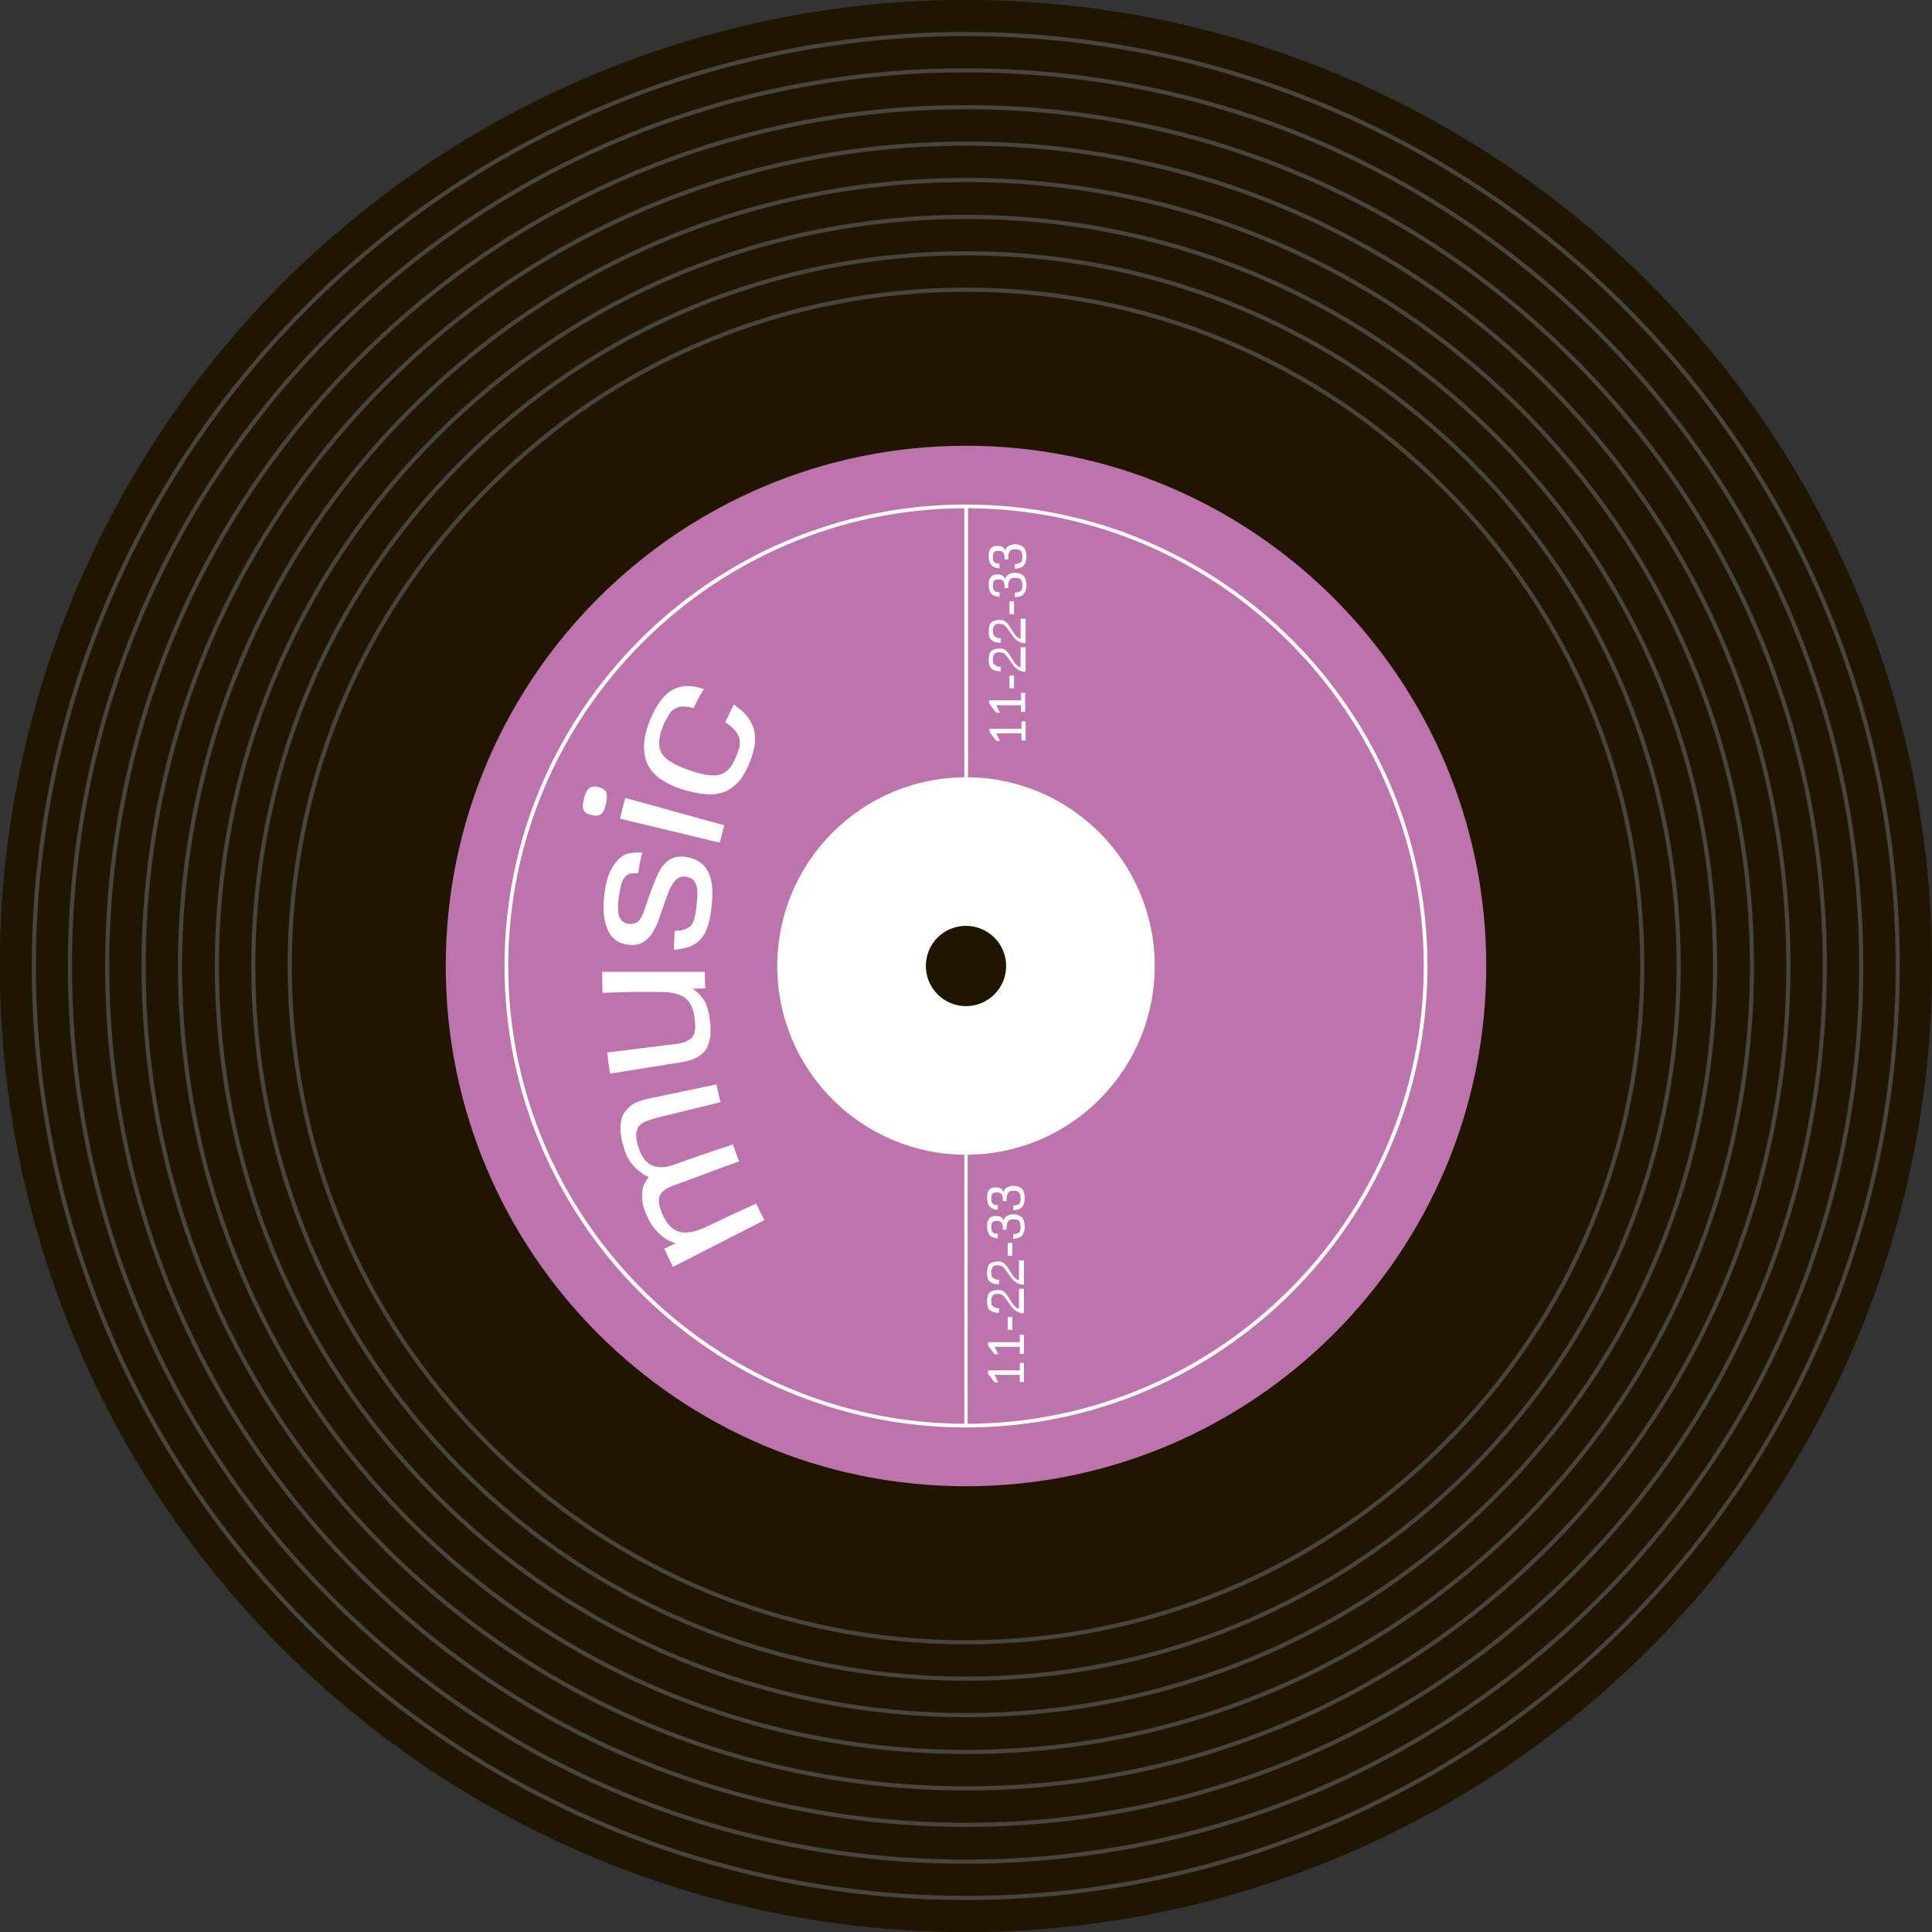 <?xml version="1.0" encoding="utf-8"?>
<!-- Generator: Adobe Illustrator 27.9.0, SVG Export Plug-In . SVG Version: 6.00 Build 0)  -->
<svg version="1.1" id="Laag_1" xmlns="http://www.w3.org/2000/svg" xmlns:xlink="http://www.w3.org/1999/xlink" x="0px" y="0px"
	 viewBox="0 0 466.8 466.8" style="enable-background:new 0 0 466.8 466.8;" xml:space="preserve">
<rect x="0" y="0" width="466.8" height="466.8" fill="#333333" stroke="none"/>
<style type="text/css">
	.st0{fill:#201600;}
	.st1{fill:none;stroke:#48443E;stroke-miterlimit:10;}
	.st2{fill:#E8302C;}
	.st3{fill:#FFFFFF;}
	.st4{fill:#C9C8C8;}
	.st5{fill:#BD74AD;}
</style>
<g>
	<g>
		<circle class="st0" cx="233.4" cy="233.4" r="233.4"/>
		<g>
			<circle class="st1" cx="233.4" cy="233.4" r="225.2"/>
			<path class="st1" d="M233.4,449.7c-57.8,0-112.1-22.5-153-63.4c-40.9-40.9-63.4-95.2-63.4-153c0-57.8,22.5-112.1,63.4-153
				c40.9-40.9,95.2-63.4,153-63.4c57.8,0,112.1,22.5,153,63.4c40.9,40.9,63.4,95.2,63.4,153s-22.5,112.1-63.4,153
				C345.5,427.2,291.2,449.7,233.4,449.7z"/>
			<path class="st1" d="M233.4,440.9c-55.4,0-107.5-21.6-146.7-60.8c-39.2-39.2-60.8-91.3-60.8-146.7c0-55.4,21.6-107.5,60.8-146.7
				c39.2-39.2,91.3-60.8,146.7-60.8s107.5,21.6,146.7,60.8c39.2,39.2,60.8,91.3,60.8,146.7c0,55.4-21.6,107.5-60.8,146.7
				C340.9,419.3,288.8,440.9,233.4,440.9z"/>
			<path class="st1" d="M233.4,432.1c-53.1,0-103-20.7-140.5-58.2c-37.5-37.5-58.2-87.4-58.2-140.5c0-53.1,20.7-103,58.2-140.5
				c37.5-37.5,87.4-58.2,140.5-58.2c53.1,0,103,20.7,140.5,58.2c37.5,37.5,58.2,87.4,58.2,140.5c0,53.1-20.7,103-58.2,140.5
				C336.4,411.4,286.5,432.1,233.4,432.1z"/>
			<path class="st1" d="M233.4,423.3c-50.7,0-98.4-19.8-134.3-55.6c-35.9-35.9-55.6-83.5-55.6-134.3S63.3,135,99.1,99.1
				c35.9-35.9,83.5-55.6,134.3-55.6c50.7,0,98.4,19.7,134.3,55.6c35.9,35.9,55.6,83.5,55.6,134.3s-19.8,98.4-55.6,134.3
				C331.8,403.5,284.1,423.3,233.4,423.3z"/>
			<path class="st1" d="M233.4,414.4c-48.4,0-93.8-18.8-128-53c-34.2-34.2-53-79.7-53-128s18.8-93.8,53-128
				c34.2-34.2,79.7-53,128-53s93.8,18.8,128,53c34.2,34.2,53,79.7,53,128c0,48.4-18.8,93.8-53,128
				C327.2,395.6,281.8,414.4,233.4,414.4z"/>
			<path class="st1" d="M233.4,405.6c-46,0-89.3-17.9-121.8-50.4c-32.5-32.5-50.4-75.8-50.4-121.8c0-46,17.9-89.3,50.4-121.8
				c32.5-32.5,75.8-50.4,121.8-50.4c46,0,89.3,17.9,121.8,50.4c32.5,32.5,50.4,75.8,50.4,121.8c0,46-17.9,89.3-50.4,121.8
				C322.7,387.7,279.4,405.6,233.4,405.6z"/>
			<path class="st1" d="M233.4,396.8c-43.6,0-84.7-17-115.5-47.9C87,318.1,70,277,70,233.4c0-43.6,17-84.7,47.9-115.5
				C148.7,87,189.8,70,233.4,70c43.6,0,84.7,17,115.5,47.9c30.9,30.9,47.9,71.9,47.9,115.5c0,43.6-17,84.7-47.9,115.5
				C318.1,379.8,277,396.8,233.4,396.8z"/>
		</g>
		<circle class="st2" cx="233.4" cy="233.4" r="125.7"/>
		<circle class="st3" cx="233.4" cy="233.4" r="45.6"/>
		<path class="st0" d="M243.1,233.4c0,5.4-4.4,9.7-9.7,9.7c-5.4,0-9.7-4.4-9.7-9.7s4.4-9.7,9.7-9.7
			C238.8,223.7,243.1,228,243.1,233.4z"/>
		<path class="st3" d="M233.4,121.9c-61.5,0-111.5,50-111.5,111.5c0,61.5,50,111.5,111.5,111.5c61.5,0,111.5-50,111.5-111.5
			C344.9,171.9,294.9,121.9,233.4,121.9z M233.4,344c-60.8,0-110.4-49.4-110.6-110.2h65V233h-65c0.2-60.8,49.8-110.2,110.6-110.2
			S343.8,172.2,344,233h-65v0.9h65C343.8,294.6,294.2,344,233.4,344z"/>
		<g>
			<path class="st4" d="M190.3,177.1c-1.4,0.5-2.8,0.9-4.1,1.5c-1.9-5.3-3.9-10.5-5.8-15.8c-0.6-1.7-1.4-2.8-2.3-3.3
				c-0.9-0.5-2.4-0.4-4.3,0.4c-1,0.4-1.9,0.9-2.7,1.5c-0.8,0.6-1.3,1.3-1.7,2.2c-0.4,0.9-0.5,1.9-0.4,3c0.1,1.2,0.6,2.5,1.3,4.1
				c1.9,4,3.8,8,5.6,12c-1.3,0.6-2.7,1.3-4,2c-3.8-7.4-7.5-14.7-11.3-22.1c1.4-0.7,2.9-1.4,4.4-2.1c0.4,0.9,0.9,1.8,1.3,2.8
				c0.2-0.6,0.4-1.2,0.7-1.8c0.3-0.6,0.8-1.3,1.3-1.9c0.6-0.6,1.3-1.3,2.1-1.9c0.8-0.6,1.9-1.1,3-1.6c1.1-0.5,2.2-0.7,3.1-0.9
				c0.9-0.1,1.8-0.1,2.5,0c0.7,0.1,1.4,0.3,1.9,0.6c0.5,0.3,1,0.6,1.4,0.9c0.4-0.8,0.8-1.5,1.3-2.1c0.5-0.6,1-1.2,1.6-1.7
				c0.6-0.5,1.3-1,2.1-1.4c0.8-0.4,1.8-0.7,2.9-1c1.4-0.4,2.7-0.6,3.9-0.6c1.2,0,2.3,0.2,3.2,0.6c0.9,0.5,1.7,1.2,2.4,2.1
				c0.7,1,1.1,2.2,1.5,3.8c1.2,5.6,2.3,11.2,3.5,16.7c-1.4,0.3-2.8,0.6-4.3,1c-1.3-5.2-2.5-10.3-3.8-15.5c-0.3-1.1-0.6-2-0.9-2.7
				c-0.3-0.7-0.7-1.2-1.2-1.6c-0.5-0.3-1.1-0.5-1.8-0.6c-0.7,0-1.6,0.1-2.6,0.4c-2.6,0.7-4.2,1.8-4.9,3.3c-0.7,1.4-0.7,3.3,0.1,5.5
				C187.2,167.7,188.7,172.4,190.3,177.1z"/>
			<path class="st4" d="M226.9,145.6c1.7-0.1,3.4-0.1,5.1-0.1c0,8.3,0,16.5,0,24.8c-1.3,0-2.7,0-4,0.1c0-1-0.1-2.1-0.1-3.1
				c-0.9,1.4-2,2.4-3.3,3.1c-1.2,0.6-2.9,1-4.9,1.2c-1.2,0.1-2.3,0.1-3.3,0c-1-0.1-1.9-0.4-2.8-0.8c-0.8-0.5-1.5-1.1-2.1-2.1
				c-0.6-0.9-1-2.1-1.3-3.7c-0.9-5.9-1.9-11.7-2.8-17.6c1.7-0.3,3.4-0.5,5.1-0.7c0.7,5.4,1.3,10.7,2,16.1c0.1,1.1,0.3,2.1,0.6,2.8
				c0.3,0.7,0.6,1.2,1,1.6c0.4,0.3,1,0.6,1.6,0.7c0.6,0.1,1.4,0.1,2.3,0c2.8-0.2,4.7-1,5.7-2.4c1-1.4,1.5-3.5,1.4-6.4
				C227.2,154.6,227.1,150.1,226.9,145.6z"/>
			<path class="st4" d="M255.8,154.2c0-0.8,0-1.4-0.1-1.9c-0.1-0.5-0.4-1-0.8-1.3c-0.4-0.4-1-0.7-1.8-0.9c-0.8-0.2-1.8-0.4-3.1-0.6
				c-0.9-0.1-1.7-0.2-2.4-0.2c-0.7,0-1.4,0.1-2,0.2c-0.6,0.2-1,0.5-1.4,0.9c-0.4,0.4-0.6,1-0.6,1.6c-0.1,1,0.2,1.8,0.9,2.4
				c0.7,0.5,1.9,1.1,3.6,1.6c1.5,0.5,3,1,4.5,1.6c1.3,0.5,2.5,1,3.5,1.5c1,0.5,1.8,1.1,2.4,1.8c0.6,0.7,1,1.4,1.2,2.2
				c0.2,0.8,0.2,1.8,0,2.9c-1,5-5,6.7-12.1,5.8c-2.1-0.2-3.9-0.6-5.2-1.1c-1.3-0.5-2.3-1.2-3-2c-0.7-0.8-1.2-1.7-1.5-2.7
				c-0.3-1-0.5-2.1-0.6-3.3c1.5,0.1,3.1,0.1,4.6,0.2c0,0.9,0.1,1.7,0.3,2.3c0.2,0.6,0.5,1.1,0.9,1.5c0.4,0.4,1.1,0.7,1.9,0.9
				c0.8,0.2,1.8,0.4,3.1,0.5c0.9,0.1,1.7,0.2,2.5,0.2c0.8,0,1.5,0,2.1-0.2c0.6-0.2,1.1-0.4,1.5-0.8c0.4-0.4,0.6-1,0.8-1.7
				c0.1-0.9-0.1-1.7-0.7-2.4c-0.6-0.7-1.8-1.4-3.6-2.1c-1.6-0.6-3.2-1.1-4.8-1.7c-1.4-0.4-2.6-0.9-3.5-1.4c-1-0.5-1.7-1-2.3-1.6
				c-0.6-0.6-1-1.2-1.3-1.9c-0.2-0.7-0.4-1.5-0.3-2.4c0.1-1.3,0.4-2.4,1-3.3c0.6-0.9,1.4-1.6,2.5-2.1c1.1-0.5,2.3-0.8,3.8-1
				c1.5-0.1,3.1-0.1,4.8,0.1c2.5,0.3,4.4,0.8,5.8,1.5c1.4,0.7,2.4,1.5,3.1,2.3c0.7,0.8,1.1,1.7,1.2,2.7c0.1,0.9,0.1,1.8,0.1,2.7
				C259,154.7,257.4,154.4,255.8,154.2z"/>
			<path class="st4" d="M269.9,142.9c0.2-1,0.6-1.6,1.2-1.9c0.6-0.3,1.5-0.2,2.8,0.1c1.3,0.3,2.1,0.8,2.5,1.3
				c0.4,0.5,0.5,1.3,0.2,2.3c-0.3,1-0.7,1.6-1.3,1.8c-0.6,0.2-1.5,0.2-2.8-0.1c-1.2-0.3-2.1-0.7-2.4-1.2
				C269.7,144.6,269.6,143.8,269.9,142.9z M263.2,173.9c1.9-8,3.9-16.1,5.8-24.1c1.7,0.4,3.4,0.8,5,1.3c-2.2,8-4.4,16-6.6,23.9
				C266,174.6,264.6,174.3,263.2,173.9z"/>
			<path class="st4" d="M295.7,167.6c0.3-1,0.4-1.9,0.4-2.6c0-0.7-0.2-1.4-0.5-1.9c-0.3-0.6-0.8-1.1-1.5-1.5
				c-0.7-0.4-1.5-0.9-2.5-1.3c-1.5-0.6-2.8-1-3.9-1c-1.1-0.1-2.1,0.1-2.9,0.6c-0.8,0.5-1.6,1.3-2.2,2.4c-0.7,1.1-1.3,2.5-1.9,4.3
				c-0.6,1.6-0.9,2.9-1.1,4.1c-0.2,1.2-0.2,2.2,0,3.1c0.2,0.9,0.7,1.6,1.4,2.3c0.7,0.7,1.7,1.2,3.1,1.8c0.9,0.4,1.7,0.6,2.4,0.8
				c0.7,0.1,1.4,0.1,2-0.1c0.6-0.2,1.3-0.5,1.9-1.1c0.6-0.5,1.3-1.3,1.9-2.3c1.4,0.7,2.8,1.4,4.3,2.1c-0.8,1.1-1.6,2.1-2.5,2.9
				c-0.9,0.8-1.9,1.4-3,1.8c-1.1,0.4-2.4,0.5-3.8,0.4c-1.4-0.1-3-0.6-4.8-1.3c-1.9-0.8-3.4-1.6-4.5-2.6c-1.1-1-2-2.1-2.5-3.4
				c-0.5-1.3-0.7-2.8-0.6-4.4c0.1-1.7,0.5-3.5,1.1-5.6c0.6-2,1.4-3.7,2.3-5.1c0.9-1.4,2-2.5,3.4-3.3c1.4-0.8,3-1.1,4.9-1.1
				c1.9,0,4.1,0.6,6.6,1.6c3.7,1.5,6.1,3.5,7.1,5.6c1,2.1,1,4.5,0,7.3C298.7,169,297.2,168.3,295.7,167.6z"/>
		</g>
		<g>
			<path class="st4" d="M134.6,246.4v-6.1l-1.8,0.9v-0.9l2.1-1.6h0.8v7.7h1.8v1h-4.6v-1H134.6z"/>
			<path class="st4" d="M141.4,246.4v-6.1l-1.8,0.9v-0.9l2.1-1.6h0.8v7.7h1.8v1h-4.6v-1H141.4z"/>
			<path class="st4" d="M145.5,244.6v-1.1h3.1v1.1H145.5z"/>
			<path class="st4" d="M155.4,246.4v1h-5.9c0-0.3,0-0.6,0.1-0.9c0.1-0.3,0.2-0.6,0.3-0.8c0.2-0.3,0.4-0.5,0.6-0.8
				c0.3-0.3,0.6-0.5,1-0.8l1.1-0.8c0.3-0.2,0.6-0.4,0.8-0.6c0.2-0.2,0.4-0.3,0.5-0.5c0.1-0.2,0.2-0.3,0.2-0.5c0-0.2,0.1-0.4,0.1-0.6
				c0-0.3,0-0.5-0.1-0.7c-0.1-0.2-0.1-0.4-0.3-0.5c-0.1-0.1-0.3-0.2-0.5-0.3c-0.2-0.1-0.5-0.1-0.8-0.1c-0.4,0-0.7,0-0.9,0.1
				c-0.2,0.1-0.4,0.2-0.5,0.4c-0.1,0.2-0.2,0.4-0.3,0.6c-0.1,0.2-0.1,0.5-0.1,0.8h-1.1c0-0.6,0.1-1.1,0.2-1.5
				c0.2-0.4,0.4-0.7,0.6-0.9c0.3-0.2,0.6-0.4,0.9-0.4c0.3-0.1,0.7-0.1,1.1-0.1c1,0,1.7,0.2,2.1,0.6c0.4,0.4,0.6,1.1,0.6,2
				c0,0.4,0,0.7-0.1,0.9c-0.1,0.3-0.2,0.5-0.4,0.7c-0.2,0.2-0.4,0.4-0.7,0.6c-0.3,0.2-0.7,0.5-1.1,0.7l-0.9,0.6
				c-0.3,0.2-0.5,0.3-0.6,0.5c-0.2,0.1-0.3,0.3-0.4,0.4c-0.1,0.1-0.2,0.2-0.2,0.4c-0.1,0.1-0.1,0.2-0.1,0.3H155.4z"/>
			<path class="st4" d="M162.3,246.4v1h-5.9c0-0.3,0-0.6,0.1-0.9c0.1-0.3,0.2-0.6,0.3-0.8c0.2-0.3,0.4-0.5,0.6-0.8
				c0.3-0.3,0.6-0.5,1-0.8l1.1-0.8c0.3-0.2,0.6-0.4,0.8-0.6c0.2-0.2,0.4-0.3,0.5-0.5c0.1-0.2,0.2-0.3,0.2-0.5c0-0.2,0.1-0.4,0.1-0.6
				c0-0.3,0-0.5-0.1-0.7c-0.1-0.2-0.1-0.4-0.3-0.5c-0.1-0.1-0.3-0.2-0.5-0.3c-0.2-0.1-0.5-0.1-0.8-0.1c-0.4,0-0.7,0-0.9,0.1
				c-0.2,0.1-0.4,0.2-0.5,0.4c-0.1,0.2-0.2,0.4-0.3,0.6c-0.1,0.2-0.1,0.5-0.1,0.8h-1.1c0-0.6,0.1-1.1,0.2-1.5
				c0.2-0.4,0.4-0.7,0.6-0.9c0.3-0.2,0.6-0.4,0.9-0.4c0.3-0.1,0.7-0.1,1.1-0.1c1,0,1.7,0.2,2.1,0.6c0.4,0.4,0.6,1.1,0.6,2
				c0,0.4,0,0.7-0.1,0.9c-0.1,0.3-0.2,0.5-0.4,0.7c-0.2,0.2-0.4,0.4-0.7,0.6c-0.3,0.2-0.7,0.5-1.1,0.7l-0.9,0.6
				c-0.3,0.2-0.5,0.3-0.6,0.5c-0.2,0.1-0.3,0.3-0.4,0.4c-0.1,0.1-0.2,0.2-0.2,0.4c-0.1,0.1-0.1,0.2-0.1,0.3H162.3z"/>
			<path class="st4" d="M163.4,244.6v-1.1h3.1v1.1H163.4z"/>
			<path class="st4" d="M173.4,244.9c0,0.4-0.1,0.8-0.2,1.1c-0.1,0.3-0.3,0.6-0.5,0.9c-0.2,0.2-0.6,0.4-0.9,0.5
				c-0.4,0.1-0.9,0.2-1.4,0.2c-0.5,0-1-0.1-1.3-0.2c-0.4-0.1-0.6-0.3-0.9-0.5c-0.2-0.2-0.4-0.5-0.5-0.9c-0.1-0.3-0.2-0.7-0.2-1.2
				h1.1c0,0.3,0.1,0.6,0.1,0.8c0.1,0.2,0.2,0.4,0.3,0.6c0.1,0.1,0.3,0.3,0.5,0.3c0.2,0.1,0.5,0.1,0.8,0.1c0.7,0,1.2-0.1,1.5-0.4
				c0.3-0.3,0.4-0.7,0.4-1.3c0-0.3,0-0.6-0.1-0.8c-0.1-0.2-0.2-0.4-0.4-0.5c-0.2-0.1-0.4-0.2-0.6-0.3c-0.2,0-0.5-0.1-0.8-0.1h-0.6
				v-0.9h0.6c0.2,0,0.4,0,0.6-0.1c0.2,0,0.3-0.1,0.5-0.2c0.1-0.1,0.2-0.3,0.3-0.5c0.1-0.2,0.1-0.4,0.1-0.7c0-0.4-0.1-0.8-0.3-1
				c-0.2-0.2-0.6-0.3-1.2-0.3c-0.3,0-0.6,0-0.8,0.1c-0.2,0.1-0.4,0.2-0.5,0.3c-0.1,0.1-0.2,0.3-0.2,0.5c0,0.2-0.1,0.5-0.1,0.7h-1.1
				c0-0.4,0.1-0.8,0.2-1.1c0.1-0.3,0.2-0.6,0.5-0.8c0.2-0.2,0.5-0.4,0.8-0.5c0.3-0.1,0.8-0.2,1.3-0.2c0.5,0,0.9,0,1.2,0.1
				c0.3,0.1,0.6,0.2,0.8,0.4c0.2,0.2,0.4,0.4,0.5,0.7c0.1,0.3,0.1,0.6,0.1,1c0,0.5-0.1,0.9-0.3,1.2c-0.2,0.3-0.5,0.5-0.9,0.6
				c0.5,0.1,0.9,0.3,1.1,0.6C173.3,243.8,173.4,244.2,173.4,244.9z"/>
			<path class="st4" d="M180.3,244.9c0,0.4-0.1,0.8-0.2,1.1c-0.1,0.3-0.3,0.6-0.5,0.9c-0.2,0.2-0.6,0.4-0.9,0.5
				c-0.4,0.1-0.9,0.2-1.4,0.2c-0.5,0-1-0.1-1.3-0.2c-0.4-0.1-0.6-0.3-0.9-0.5c-0.2-0.2-0.4-0.5-0.5-0.9c-0.1-0.3-0.2-0.7-0.2-1.2
				h1.1c0,0.3,0.1,0.6,0.1,0.8c0.1,0.2,0.2,0.4,0.3,0.6c0.1,0.1,0.3,0.3,0.5,0.3c0.2,0.1,0.5,0.1,0.8,0.1c0.7,0,1.2-0.1,1.5-0.4
				c0.3-0.3,0.4-0.7,0.4-1.3c0-0.3,0-0.6-0.1-0.8c-0.1-0.2-0.2-0.4-0.4-0.5c-0.2-0.1-0.4-0.2-0.6-0.3c-0.2,0-0.5-0.1-0.8-0.1h-0.6
				v-0.9h0.6c0.2,0,0.4,0,0.6-0.1c0.2,0,0.3-0.1,0.5-0.2c0.1-0.1,0.2-0.3,0.3-0.5c0.1-0.2,0.1-0.4,0.1-0.7c0-0.4-0.1-0.8-0.3-1
				c-0.2-0.2-0.6-0.3-1.2-0.3c-0.3,0-0.6,0-0.8,0.1c-0.2,0.1-0.4,0.2-0.5,0.3c-0.1,0.1-0.2,0.3-0.2,0.5c0,0.2-0.1,0.5-0.1,0.7h-1.1
				c0-0.4,0.1-0.8,0.2-1.1c0.1-0.3,0.2-0.6,0.5-0.8c0.2-0.2,0.5-0.4,0.8-0.5c0.3-0.1,0.8-0.2,1.3-0.2c0.5,0,0.9,0,1.2,0.1
				c0.3,0.1,0.6,0.2,0.8,0.4c0.2,0.2,0.4,0.4,0.5,0.7c0.1,0.3,0.1,0.6,0.1,1c0,0.5-0.1,0.9-0.3,1.2c-0.2,0.3-0.5,0.5-0.9,0.6
				c0.5,0.1,0.9,0.3,1.1,0.6C180.1,243.8,180.3,244.2,180.3,244.9z"/>
		</g>
		<g>
			<path class="st4" d="M289.6,246.8v-6.1l-1.8,0.9v-0.9l2.1-1.6h0.8v7.7h1.8v1h-4.6v-1H289.6z"/>
			<path class="st4" d="M296.4,246.8v-6.1l-1.8,0.9v-0.9l2.1-1.6h0.8v7.7h1.8v1h-4.6v-1H296.4z"/>
			<path class="st4" d="M300.5,245v-1.1h3.1v1.1H300.5z"/>
			<path class="st4" d="M310.4,246.8v1h-5.9c0-0.3,0-0.6,0.1-0.9c0.1-0.3,0.2-0.6,0.3-0.8c0.2-0.3,0.4-0.5,0.6-0.8
				c0.3-0.3,0.6-0.5,1-0.8l1.1-0.8c0.3-0.2,0.6-0.4,0.8-0.6c0.2-0.2,0.4-0.3,0.5-0.5c0.1-0.2,0.2-0.3,0.2-0.5c0-0.2,0.1-0.4,0.1-0.6
				c0-0.3,0-0.5-0.1-0.7c-0.1-0.2-0.1-0.4-0.3-0.5c-0.1-0.1-0.3-0.2-0.5-0.3c-0.2-0.1-0.5-0.1-0.8-0.1c-0.4,0-0.7,0-0.9,0.1
				c-0.2,0.1-0.4,0.2-0.5,0.4c-0.1,0.2-0.2,0.4-0.3,0.6c-0.1,0.2-0.1,0.5-0.1,0.8h-1.1c0-0.6,0.1-1.1,0.2-1.5
				c0.2-0.4,0.4-0.7,0.6-0.9c0.3-0.2,0.6-0.4,0.9-0.4c0.3-0.1,0.7-0.1,1.1-0.1c1,0,1.7,0.2,2.1,0.6c0.4,0.4,0.6,1.1,0.6,2
				c0,0.4,0,0.7-0.1,0.9c-0.1,0.3-0.2,0.5-0.4,0.7c-0.2,0.2-0.4,0.4-0.7,0.6c-0.3,0.2-0.7,0.5-1.1,0.7l-0.9,0.6
				c-0.3,0.2-0.5,0.3-0.6,0.5c-0.2,0.1-0.3,0.3-0.4,0.4c-0.1,0.1-0.2,0.2-0.2,0.4c-0.1,0.1-0.1,0.2-0.1,0.3H310.4z"/>
			<path class="st4" d="M317.3,246.8v1h-5.9c0-0.3,0-0.6,0.1-0.9c0.1-0.3,0.2-0.6,0.3-0.8c0.2-0.3,0.4-0.5,0.6-0.8
				c0.3-0.3,0.6-0.5,1-0.8l1.1-0.8c0.3-0.2,0.6-0.4,0.8-0.6c0.2-0.2,0.4-0.3,0.5-0.5c0.1-0.2,0.2-0.3,0.2-0.5c0-0.2,0.1-0.4,0.1-0.6
				c0-0.3,0-0.5-0.1-0.7c-0.1-0.2-0.1-0.4-0.3-0.5c-0.1-0.1-0.3-0.2-0.5-0.3c-0.2-0.1-0.5-0.1-0.8-0.1c-0.4,0-0.7,0-0.9,0.1
				c-0.2,0.1-0.4,0.2-0.5,0.4c-0.1,0.2-0.2,0.4-0.3,0.6c-0.1,0.2-0.1,0.5-0.1,0.8h-1.1c0-0.6,0.1-1.1,0.2-1.5
				c0.2-0.4,0.4-0.7,0.6-0.9c0.3-0.2,0.6-0.4,0.9-0.4c0.4-0.1,0.7-0.1,1.1-0.1c1,0,1.7,0.2,2.1,0.6c0.4,0.4,0.6,1.1,0.6,2
				c0,0.4,0,0.7-0.1,0.9c-0.1,0.3-0.2,0.5-0.4,0.7c-0.2,0.2-0.4,0.4-0.7,0.6c-0.3,0.2-0.7,0.5-1.1,0.7l-0.9,0.6
				c-0.3,0.2-0.5,0.3-0.6,0.5c-0.2,0.1-0.3,0.3-0.4,0.4c-0.1,0.1-0.2,0.2-0.2,0.4c-0.1,0.1-0.1,0.2-0.1,0.3H317.3z"/>
			<path class="st4" d="M318.4,245v-1.1h3.1v1.1H318.4z"/>
			<path class="st4" d="M328.4,245.3c0,0.4-0.1,0.8-0.2,1.1c-0.1,0.3-0.3,0.6-0.5,0.9c-0.2,0.2-0.6,0.4-0.9,0.5
				c-0.4,0.1-0.9,0.2-1.4,0.2c-0.5,0-1-0.1-1.3-0.2c-0.4-0.1-0.6-0.3-0.9-0.5c-0.2-0.2-0.4-0.5-0.5-0.9c-0.1-0.3-0.2-0.7-0.2-1.2
				h1.1c0,0.3,0.1,0.6,0.1,0.8c0.1,0.2,0.2,0.4,0.3,0.6c0.1,0.1,0.3,0.3,0.5,0.3c0.2,0.1,0.5,0.1,0.8,0.1c0.7,0,1.2-0.1,1.5-0.4
				c0.3-0.3,0.4-0.7,0.4-1.3c0-0.3,0-0.6-0.1-0.8c-0.1-0.2-0.2-0.4-0.4-0.5c-0.2-0.1-0.4-0.2-0.6-0.3c-0.2,0-0.5-0.1-0.8-0.1h-0.6
				v-0.9h0.6c0.2,0,0.4,0,0.6-0.1c0.2,0,0.3-0.1,0.5-0.2c0.1-0.1,0.2-0.3,0.3-0.5c0.1-0.2,0.1-0.4,0.1-0.7c0-0.4-0.1-0.8-0.3-1
				c-0.2-0.2-0.6-0.3-1.2-0.3c-0.3,0-0.6,0-0.8,0.1c-0.2,0.1-0.4,0.2-0.5,0.3c-0.1,0.1-0.2,0.3-0.2,0.5c0,0.2-0.1,0.5-0.1,0.7h-1.1
				c0-0.4,0.1-0.8,0.2-1.1s0.2-0.6,0.5-0.8c0.2-0.2,0.5-0.4,0.8-0.5c0.3-0.1,0.8-0.2,1.3-0.2c0.5,0,0.9,0,1.2,0.1
				c0.3,0.1,0.6,0.2,0.8,0.4c0.2,0.2,0.4,0.4,0.5,0.7c0.1,0.3,0.1,0.6,0.1,1c0,0.5-0.1,0.9-0.3,1.2c-0.2,0.3-0.5,0.5-0.9,0.6
				c0.5,0.1,0.9,0.3,1.1,0.6C328.3,244.1,328.4,244.6,328.4,245.3z"/>
			<path class="st4" d="M335.3,245.3c0,0.4-0.1,0.8-0.2,1.1c-0.1,0.3-0.3,0.6-0.5,0.9c-0.2,0.2-0.6,0.4-0.9,0.5
				c-0.4,0.1-0.9,0.2-1.4,0.2c-0.5,0-1-0.1-1.3-0.2c-0.4-0.1-0.6-0.3-0.9-0.5c-0.2-0.2-0.4-0.5-0.5-0.9c-0.1-0.3-0.2-0.7-0.2-1.2
				h1.1c0,0.3,0.1,0.6,0.1,0.8c0.1,0.2,0.2,0.4,0.3,0.6c0.1,0.1,0.3,0.3,0.5,0.3c0.2,0.1,0.5,0.1,0.8,0.1c0.7,0,1.2-0.1,1.5-0.4
				c0.3-0.3,0.4-0.7,0.4-1.3c0-0.3,0-0.6-0.1-0.8c-0.1-0.2-0.2-0.4-0.4-0.5c-0.2-0.1-0.4-0.2-0.6-0.3c-0.2,0-0.5-0.1-0.8-0.1h-0.6
				v-0.9h0.6c0.2,0,0.4,0,0.6-0.1c0.2,0,0.3-0.1,0.5-0.2c0.1-0.1,0.2-0.3,0.3-0.5c0.1-0.2,0.1-0.4,0.1-0.7c0-0.4-0.1-0.8-0.3-1
				c-0.2-0.2-0.6-0.3-1.2-0.3c-0.3,0-0.6,0-0.8,0.1c-0.2,0.1-0.4,0.2-0.5,0.3c-0.1,0.1-0.2,0.3-0.2,0.5c0,0.2-0.1,0.5-0.1,0.7h-1.1
				c0-0.4,0.1-0.8,0.2-1.1c0.1-0.3,0.2-0.6,0.5-0.8c0.2-0.2,0.5-0.4,0.8-0.5c0.3-0.1,0.8-0.2,1.3-0.2c0.5,0,0.9,0,1.2,0.1
				c0.3,0.1,0.6,0.2,0.8,0.4c0.2,0.2,0.4,0.4,0.5,0.7c0.1,0.3,0.1,0.6,0.1,1c0,0.5-0.1,0.9-0.3,1.2c-0.2,0.3-0.5,0.5-0.9,0.6
				c0.5,0.1,0.9,0.3,1.1,0.6C335.1,244.1,335.3,244.6,335.3,245.3z"/>
		</g>
		<g>
			<g>
				<path class="st4" d="M166.4,295c0.4-0.7,0.9-1.2,1.4-1.5c0.5-0.3,1.2-0.4,2-0.4c0.2,0,0.3,0,0.4,0c0.1,0,0.2,0,0.3,0.1
					c0.1,0,0.2,0,0.3,0.1c0,0.8,0,1.6,0,2.4c-0.1,0-0.2-0.1-0.3-0.1c-0.1,0-0.2,0-0.4-0.1c-0.2,0-0.3,0-0.5,0
					c-1.1,0-1.9,0.3-2.3,0.9c-0.5,0.6-0.7,1.6-0.7,2.9c0,2.5,0,5,0,7.5c-0.8,0-1.5,0-2.3,0c0-4.5,0-8.9,0-13.4c0.7,0,1.4,0,2.1,0
					C166.4,294,166.4,294.5,166.4,295z"/>
				<path class="st4" d="M178.4,305.3c1,0,1.8-0.1,2.4-0.5c0.6-0.3,0.9-1,1-2c0.8,0,1.5,0,2.3,0c-0.1,0.5-0.2,1-0.4,1.6
					c-0.2,0.5-0.5,1-0.9,1.4c-0.4,0.4-1,0.8-1.8,1c-0.7,0.3-1.7,0.4-2.8,0.4c-1.1,0-2.1-0.2-2.9-0.5c-0.8-0.3-1.4-0.7-1.9-1.3
					c-0.5-0.6-0.9-1.3-1.1-2.1c-0.2-0.9-0.3-1.9-0.3-3c0-1.1,0.1-2.2,0.3-3.1c0.2-0.9,0.6-1.7,1.1-2.3c0.5-0.6,1.2-1.1,2-1.4
					c0.8-0.3,1.8-0.5,2.9-0.4c1.1,0,2,0.2,2.8,0.5c0.8,0.3,1.4,0.8,1.8,1.4c0.5,0.6,0.8,1.4,1,2.4c0.2,1,0.3,2.1,0.3,3.4
					c-2.7,0-5.3-0.1-8-0.1c0-0.6,0-1.3,0-1.9c1.9,0,3.8,0,5.7,0.1c-0.1-0.6-0.1-1.1-0.2-1.6c-0.1-0.5-0.3-0.9-0.6-1.2
					c-0.3-0.3-0.6-0.6-1.1-0.8c-0.4-0.2-1-0.3-1.7-0.3c-0.7,0-1.3,0.1-1.8,0.2c-0.5,0.1-0.9,0.4-1.2,0.8c-0.3,0.4-0.5,0.9-0.7,1.6
					c-0.1,0.7-0.2,1.5-0.2,2.6c0,0.9,0.1,1.7,0.2,2.3c0.1,0.6,0.3,1.1,0.7,1.5c0.3,0.4,0.7,0.7,1.2,0.9
					C177,305.2,177.7,305.3,178.4,305.3z"/>
				<path class="st4" d="M189.7,304.3c0,0.4,0.1,0.7,0.3,0.8c0.2,0.1,0.5,0.2,1,0.2c0.1,0,0.2,0,0.3,0c0.1,0,0.2,0,0.3,0
					c0.1,0,0.2,0,0.3,0c0,0.6,0,1.3,0,1.9c-0.2,0-0.3,0.1-0.5,0.1c-0.3,0-0.8,0.1-1.3,0.1c-0.5,0-1-0.1-1.3-0.2
					c-0.3-0.1-0.6-0.3-0.8-0.5c-0.2-0.2-0.3-0.6-0.4-0.9c-0.1-0.4-0.1-0.8-0.1-1.4c0-2.9,0-5.8,0-8.7c-0.6,0-1.2,0-1.8,0
					c0-0.6,0-1.3,0-1.9c0.6,0,1.2,0,1.8,0c0-1.2,0-2.4,0-3.6c0.8,0,1.5,0,2.3,0c0,1.2,0,2.4,0,3.6c0.7,0,1.5,0,2.2,0
					c0,0.6,0,1.3,0,1.9c-0.7,0-1.5,0-2.2,0C189.7,298.5,189.7,301.4,189.7,304.3z"/>
				<path class="st4" d="M196.4,295.4c0.4-0.7,0.9-1.2,1.4-1.5c0.5-0.3,1.2-0.5,2-0.4c0.2,0,0.3,0,0.4,0c0.1,0,0.2,0,0.3,0.1
					c0.1,0,0.2,0,0.3,0.1c0,0.8,0,1.6,0,2.4c-0.1,0-0.2-0.1-0.3-0.1c-0.1,0-0.2,0-0.4-0.1c-0.2,0-0.3,0-0.5,0
					c-1.1,0-1.9,0.3-2.3,0.9c-0.5,0.6-0.7,1.6-0.7,2.9c0,2.5,0,5,0,7.5c-0.8,0-1.5,0-2.3,0c0-4.5,0-8.9,0-13.4c0.7,0,1.4,0,2.1,0
					C196.4,294.3,196.4,294.9,196.4,295.4z"/>
				<path class="st4" d="M201.9,300.5c0-1.1,0.1-2,0.3-2.9c0.2-0.9,0.6-1.6,1.1-2.2c0.5-0.6,1.1-1.1,1.9-1.4
					c0.8-0.3,1.7-0.5,2.9-0.5c1.2,0,2.1,0.2,2.9,0.5c0.8,0.4,1.4,0.8,1.9,1.5c0.5,0.6,0.9,1.4,1.1,2.2c0.2,0.9,0.3,1.8,0.3,2.8
					c0,1.1-0.1,2-0.3,2.9c-0.2,0.9-0.6,1.6-1.1,2.2c-0.5,0.6-1.2,1.1-2,1.4c-0.8,0.3-1.8,0.5-2.9,0.5c-1.2,0-2.1-0.2-2.9-0.5
					c-0.8-0.3-1.4-0.8-1.9-1.4c-0.5-0.6-0.8-1.4-1.1-2.2C202,302.5,201.9,301.5,201.9,300.5z M204.3,300.5c0,0.8,0.1,1.5,0.2,2.2
					c0.1,0.6,0.3,1.2,0.6,1.6c0.3,0.4,0.7,0.7,1.2,1c0.5,0.2,1.1,0.3,1.8,0.3c1.5,0,2.5-0.4,3-1.3c0.6-0.9,0.8-2.1,0.8-3.8
					c0-1.6-0.3-2.9-0.8-3.8c-0.6-0.9-1.6-1.3-3-1.3c-0.7,0-1.4,0.1-1.8,0.3c-0.5,0.2-0.9,0.5-1.2,1c-0.3,0.4-0.5,1-0.6,1.6
					C204.3,298.9,204.3,299.7,204.3,300.5z"/>
				<path class="st4" d="M231.6,297.6c0-0.4-0.1-0.7-0.2-1c-0.1-0.3-0.2-0.5-0.4-0.6c-0.2-0.2-0.5-0.3-0.9-0.3
					c-0.4-0.1-0.8-0.1-1.4-0.1c-0.4,0-0.8,0-1.1,0c-0.3,0-0.6,0.1-0.9,0.2c-0.2,0.1-0.4,0.3-0.6,0.5c-0.1,0.2-0.2,0.5-0.2,0.9
					c0,0.6,0.2,1,0.5,1.2c0.3,0.3,0.9,0.5,1.7,0.7c0.7,0.2,1.5,0.4,2.2,0.5c0.7,0.2,1.2,0.3,1.7,0.5c0.5,0.2,0.9,0.4,1.3,0.7
					c0.3,0.3,0.6,0.6,0.8,1.1c0.2,0.4,0.3,0.9,0.3,1.5c0,2.7-1.9,4.1-5.6,4.1c-1.1,0-2-0.1-2.7-0.3c-0.7-0.2-1.2-0.6-1.6-1
					c-0.4-0.4-0.7-0.9-0.8-1.4c-0.2-0.5-0.3-1.1-0.3-1.8c0.8,0,1.5,0,2.3,0c0.1,0.5,0.1,0.9,0.2,1.2c0.1,0.3,0.3,0.6,0.5,0.8
					c0.2,0.2,0.6,0.3,1,0.4c0.4,0.1,0.9,0.1,1.6,0.1c0.5,0,0.9,0,1.3-0.1c0.4,0,0.7-0.1,1-0.3c0.3-0.1,0.5-0.3,0.7-0.6
					c0.2-0.2,0.2-0.6,0.2-1c0-0.5-0.2-0.9-0.5-1.2c-0.3-0.3-1-0.6-1.8-0.8c-0.8-0.2-1.6-0.4-2.4-0.6c-0.7-0.2-1.3-0.4-1.7-0.6
					c-0.5-0.2-0.9-0.5-1.2-0.8c-0.3-0.3-0.5-0.6-0.6-1c-0.1-0.4-0.2-0.8-0.2-1.3c0-0.7,0.1-1.3,0.4-1.8c0.2-0.5,0.6-0.9,1.1-1.2
					c0.5-0.3,1-0.5,1.6-0.7c0.6-0.1,1.3-0.2,2.1-0.2c1.1,0,2,0.1,2.6,0.4c0.7,0.2,1.2,0.6,1.5,1c0.4,0.4,0.6,0.8,0.7,1.3
					c0.1,0.5,0.2,1,0.3,1.4C233.1,297.6,232.3,297.6,231.6,297.6z"/>
				<path class="st4" d="M236.2,300.6c0-1.1,0.1-2,0.3-2.9c0.2-0.9,0.6-1.6,1.1-2.2c0.5-0.6,1.1-1.1,1.9-1.4
					c0.8-0.3,1.7-0.5,2.9-0.5c1.2,0,2.1,0.2,2.9,0.5c0.8,0.3,1.4,0.8,1.9,1.5c0.5,0.6,0.9,1.4,1.1,2.2c0.2,0.9,0.3,1.8,0.3,2.8
					c0,1.1-0.1,2-0.3,2.9c-0.2,0.9-0.6,1.6-1.1,2.2c-0.5,0.6-1.2,1.1-2,1.4c-0.8,0.3-1.8,0.5-2.9,0.5c-1.2,0-2.1-0.2-2.9-0.5
					c-0.8-0.3-1.4-0.8-1.9-1.4c-0.5-0.6-0.8-1.4-1.1-2.2C236.3,302.6,236.2,301.7,236.2,300.6z M238.5,300.6c0,0.8,0.1,1.5,0.2,2.2
					c0.1,0.6,0.3,1.2,0.6,1.6c0.3,0.4,0.7,0.7,1.2,1c0.5,0.2,1.1,0.3,1.8,0.3c1.5,0,2.5-0.4,3-1.3c0.6-0.9,0.8-2.1,0.8-3.8
					c0-1.6-0.3-2.9-0.8-3.8c-0.6-0.9-1.6-1.3-3-1.3c-0.7,0-1.4,0.1-1.8,0.3c-0.5,0.2-0.9,0.5-1.2,1c-0.3,0.4-0.5,1-0.6,1.6
					C238.6,299,238.5,299.8,238.5,300.6z"/>
				<path class="st4" d="M259.8,293.8c0.8,0,1.5,0,2.3,0c0,4.5,0,8.9,0,13.4c-0.7,0-1.4,0-2.1,0c0-0.6,0-1.1,0-1.7
					c-0.5,0.7-1.1,1.3-1.7,1.6c-0.7,0.3-1.5,0.5-2.6,0.5c-0.6,0-1.2,0-1.7-0.2c-0.5-0.1-1-0.3-1.4-0.6c-0.4-0.3-0.7-0.7-0.9-1.3
					c-0.2-0.5-0.3-1.2-0.3-2.1c0-3.2,0-6.4,0-9.6c0.8,0,1.5,0,2.3,0c0,2.9,0,5.8,0,8.7c0,0.6,0,1.1,0.1,1.5c0.1,0.4,0.2,0.7,0.4,0.9
					c0.2,0.2,0.5,0.4,0.8,0.4c0.3,0.1,0.7,0.1,1.2,0.1c1.4,0,2.4-0.4,3-1.1c0.6-0.7,0.8-1.9,0.8-3.4
					C259.8,298.7,259.8,296.3,259.8,293.8z"/>
				<path class="st4" d="M267.6,295.4c0.2-0.3,0.4-0.5,0.7-0.8c0.2-0.2,0.5-0.5,0.9-0.6c0.4-0.2,0.8-0.3,1.2-0.4
					c0.5-0.1,1-0.2,1.6-0.2c1.5,0,2.6,0.4,3.3,1.1c0.7,0.8,1.1,2,1.1,3.8c0,2.9,0,5.9,0,8.8c-0.8,0-1.5,0-2.3,0c0-2.7,0-5.5,0-8.2
					c0-0.7,0-1.2-0.1-1.7c-0.1-0.5-0.2-0.8-0.4-1.1c-0.2-0.3-0.5-0.5-0.8-0.6c-0.4-0.1-0.9-0.2-1.5-0.2c-0.5,0-1,0.1-1.5,0.2
					c-0.4,0.1-0.8,0.3-1.1,0.7c-0.3,0.3-0.6,0.8-0.7,1.4c-0.2,0.6-0.3,1.4-0.3,2.3c0,2.4,0,4.9,0,7.3c-0.8,0-1.5,0-2.3,0
					c0-4.5,0-8.9,0-13.4c0.7,0,1.4,0,2.1,0C267.6,294.3,267.6,294.9,267.6,295.4z"/>
				<path class="st4" d="M281.4,300.2c0,0.9,0.1,1.7,0.2,2.4c0.1,0.7,0.3,1.2,0.6,1.6c0.3,0.4,0.7,0.7,1.1,0.9
					c0.5,0.2,1.1,0.3,1.8,0.3c0.6,0,1.2-0.1,1.6-0.3c0.5-0.2,0.8-0.4,1.1-0.8c0.3-0.4,0.5-0.9,0.6-1.5c0.1-0.6,0.2-1.4,0.2-2.4
					c0-3.9,0-7.9,0-11.8c0.8,0,1.5,0,2.3,0c0,6.1,0,12.3,0,18.4c-0.8,0-1.5,0-2.3,0c0-0.5,0-1,0-1.5c-0.2,0.4-0.5,0.7-0.8,1
					c-0.3,0.3-0.6,0.4-0.9,0.6c-0.3,0.1-0.6,0.2-0.9,0.3c-0.3,0-0.6,0.1-0.9,0.1c-1.2,0-2.2-0.2-2.9-0.5c-0.8-0.4-1.4-0.9-1.8-1.5
					c-0.5-0.6-0.8-1.4-0.9-2.3c-0.2-0.9-0.3-1.8-0.3-2.8c0-2.2,0.4-4,1.3-5.1c0.9-1.2,2.2-1.8,4.1-1.8c0.5,0,0.9,0,1.3,0.1
					c0.4,0.1,0.7,0.2,1,0.3c0,0.6,0,1.3,0,1.9c-0.5-0.2-1.1-0.3-1.8-0.3c-0.8,0-1.4,0.1-1.8,0.4c-0.5,0.2-0.8,0.6-1.1,1
					c-0.3,0.4-0.4,0.9-0.5,1.6C281.4,298.8,281.4,299.4,281.4,300.2z"/>
				<path class="st4" d="M301.5,297.1c0-0.4-0.1-0.7-0.2-1c-0.1-0.3-0.2-0.5-0.4-0.6c-0.2-0.2-0.5-0.3-0.9-0.3
					c-0.4-0.1-0.8-0.1-1.4-0.1c-0.4,0-0.8,0-1.1,0.1c-0.3,0-0.6,0.1-0.9,0.2c-0.2,0.1-0.4,0.3-0.6,0.5c-0.1,0.2-0.2,0.5-0.2,0.9
					c0,0.6,0.2,1,0.5,1.2c0.3,0.3,0.9,0.5,1.7,0.7c0.7,0.2,1.5,0.3,2.2,0.5c0.7,0.1,1.2,0.3,1.7,0.5c0.5,0.2,0.9,0.4,1.3,0.7
					c0.3,0.3,0.6,0.6,0.8,1c0.2,0.4,0.3,0.9,0.3,1.5c0,2.7-1.9,4.1-5.6,4.2c-1.1,0-2-0.1-2.7-0.3c-0.7-0.2-1.2-0.5-1.6-0.9
					c-0.4-0.4-0.7-0.9-0.8-1.4c-0.2-0.5-0.3-1.1-0.3-1.8c0.8,0,1.5,0,2.3,0c0.1,0.5,0.1,0.9,0.2,1.2c0.1,0.3,0.3,0.6,0.5,0.8
					c0.2,0.2,0.6,0.3,1,0.4c0.4,0.1,0.9,0.1,1.6,0.1c0.5,0,0.9,0,1.3-0.1c0.4,0,0.7-0.1,1-0.3c0.3-0.1,0.5-0.3,0.7-0.6
					c0.2-0.2,0.2-0.6,0.2-1c0-0.5-0.2-0.9-0.5-1.2c-0.3-0.3-1-0.6-1.8-0.8c-0.8-0.2-1.6-0.4-2.4-0.6c-0.7-0.2-1.3-0.4-1.7-0.6
					c-0.5-0.2-0.9-0.5-1.2-0.8c-0.3-0.3-0.5-0.6-0.6-1c-0.1-0.4-0.2-0.8-0.2-1.3c0-0.7,0.1-1.3,0.4-1.8c0.2-0.5,0.6-0.9,1.1-1.2
					c0.5-0.3,1-0.5,1.6-0.7c0.6-0.2,1.3-0.2,2.1-0.2c1.1,0,2,0.1,2.6,0.3c0.7,0.2,1.2,0.5,1.5,0.9c0.4,0.4,0.6,0.8,0.7,1.3
					c0.1,0.5,0.2,1,0.3,1.4C303.1,297.1,302.3,297.1,301.5,297.1z"/>
			</g>
		</g>
	</g>
</g>
<g>
	<g>
		
			<ellipse transform="matrix(0.707 -0.707 0.707 0.707 -96.677 233.4)" class="st0" cx="233.4" cy="233.4" rx="233.4" ry="233.4"/>
		<g>
			
				<ellipse transform="matrix(0.707 -0.707 0.707 0.707 -96.677 233.4)" class="st1" cx="233.4" cy="233.4" rx="225.2" ry="225.2"/>
			<path class="st1" d="M449.7,233.4c0,57.8-22.5,112.1-63.4,153c-40.9,40.9-95.2,63.4-153,63.4c-57.8,0-112.1-22.5-153-63.4
				c-40.9-40.9-63.4-95.2-63.4-153s22.5-112.1,63.4-153c40.9-40.9,95.2-63.4,153-63.4s112.1,22.5,153,63.4
				C427.2,121.3,449.7,175.6,449.7,233.4z"/>
			<path class="st1" d="M440.9,233.4c0,55.4-21.6,107.5-60.8,146.7c-39.2,39.2-91.3,60.8-146.7,60.8s-107.5-21.6-146.7-60.8
				c-39.2-39.2-60.8-91.3-60.8-146.7S47.5,125.9,86.7,86.7c39.2-39.2,91.3-60.8,146.7-60.8c55.4,0,107.5,21.6,146.7,60.8
				C419.3,125.9,440.9,178,440.9,233.4z"/>
			<path class="st1" d="M432.1,233.4c0,53.1-20.7,103-58.2,140.5c-37.5,37.5-87.4,58.2-140.5,58.2s-103-20.7-140.5-58.2
				c-37.5-37.5-58.2-87.4-58.2-140.5s20.7-103,58.2-140.5c37.5-37.5,87.4-58.2,140.5-58.2c53.1,0,103,20.7,140.5,58.2
				C411.4,130.4,432.1,180.3,432.1,233.4z"/>
			<path class="st1" d="M423.3,233.4c0,50.7-19.8,98.4-55.6,134.3c-35.9,35.9-83.5,55.6-134.3,55.6S135,403.5,99.1,367.7
				c-35.9-35.9-55.6-83.5-55.6-134.3c0-50.7,19.8-98.4,55.6-134.3c35.9-35.9,83.5-55.6,134.3-55.6s98.4,19.8,134.3,55.6
				C403.5,135,423.3,182.7,423.3,233.4z"/>
			<path class="st1" d="M414.4,233.4c0,48.4-18.8,93.8-53,128c-34.2,34.2-79.7,53-128,53s-93.8-18.8-128-53
				c-34.2-34.2-53-79.7-53-128s18.8-93.8,53-128c34.2-34.2,79.7-53,128-53c48.4,0,93.8,18.8,128,53
				C395.6,139.6,414.4,185,414.4,233.4z"/>
			<path class="st1" d="M405.6,233.4c0,46-17.9,89.3-50.4,121.8c-32.5,32.5-75.8,50.4-121.8,50.4c-46,0-89.3-17.9-121.8-50.4
				c-32.5-32.5-50.4-75.8-50.4-121.8c0-46,17.9-89.3,50.4-121.8c32.5-32.5,75.8-50.4,121.8-50.4c46,0,89.3,17.9,121.8,50.4
				C387.7,144.1,405.6,187.4,405.6,233.4z"/>
			<path class="st1" d="M396.8,233.4c0,43.6-17,84.7-47.9,115.5c-30.9,30.9-71.9,47.9-115.5,47.9c-43.6,0-84.7-17-115.5-47.9
				C87,318.1,70,277,70,233.4c0-43.6,17-84.7,47.9-115.5C148.7,87,189.8,70,233.4,70c43.6,0,84.7,17,115.5,47.9
				C379.8,148.7,396.8,189.8,396.8,233.4z"/>
		</g>
		<path class="st5" d="M233.4,107.7c69.4,0,125.7,56.3,125.7,125.7s-56.3,125.7-125.7,125.7s-125.7-56.3-125.7-125.7
			S164,107.7,233.4,107.7z"/>
		<circle class="st3" cx="233.4" cy="233.4" r="45.6"/>
		<path class="st0" d="M233.4,223.7c5.4,0,9.7,4.4,9.7,9.7c0,5.4-4.4,9.7-9.7,9.7c-5.4,0-9.7-4.4-9.7-9.7
			C223.7,228,228,223.7,233.4,223.7z"/>
		<path class="st3" d="M121.9,233.4c0,61.5,50,111.5,111.5,111.5c61.5,0,111.5-50,111.5-111.5c0-61.5-50-111.5-111.5-111.5
			C171.9,121.9,121.9,171.9,121.9,233.4z M344,233.4c0,60.8-49.4,110.4-110.2,110.6v-65H233v65c-60.8-0.2-110.2-49.8-110.2-110.6
			S172.2,123,233,122.8v65h0.9v-65C294.6,123,344,172.6,344,233.4z"/>
		<g>
			<path class="st3" d="M177.1,276.5c0.5,1.4,0.9,2.8,1.5,4.1c-5.3,1.9-10.5,3.9-15.8,5.8c-1.7,0.6-2.8,1.4-3.3,2.3
				c-0.5,0.9-0.4,2.4,0.4,4.3c0.4,1,0.9,1.9,1.5,2.7c0.6,0.8,1.3,1.3,2.2,1.7c0.9,0.4,1.9,0.5,3,0.3c1.2-0.1,2.5-0.6,4.1-1.3
				c4-1.9,8-3.8,12-5.6c0.6,1.3,1.3,2.7,2,4c-7.4,3.8-14.7,7.5-22.1,11.3c-0.7-1.4-1.4-2.9-2.1-4.4c0.9-0.4,1.8-0.9,2.8-1.3
				c-0.6-0.2-1.2-0.4-1.8-0.7c-0.6-0.3-1.3-0.8-1.9-1.3c-0.6-0.6-1.3-1.3-1.9-2.1c-0.6-0.8-1.1-1.9-1.6-3c-0.5-1.1-0.8-2.2-0.9-3.1
				c-0.1-0.9-0.1-1.8,0-2.5c0.1-0.7,0.3-1.4,0.6-1.9c0.3-0.5,0.6-1,0.9-1.4c-0.8-0.4-1.5-0.8-2.1-1.3c-0.6-0.5-1.2-1-1.7-1.6
				c-0.5-0.6-1-1.3-1.4-2.1c-0.4-0.8-0.7-1.8-1-2.9c-0.4-1.4-0.6-2.7-0.6-3.9c0-1.2,0.2-2.3,0.6-3.2c0.5-0.9,1.2-1.7,2.1-2.4
				c1-0.7,2.2-1.1,3.8-1.5c5.6-1.2,11.2-2.3,16.7-3.5c0.3,1.4,0.6,2.8,1,4.3c-5.2,1.3-10.3,2.5-15.5,3.8c-1.1,0.3-2,0.6-2.7,0.9
				c-0.7,0.3-1.2,0.7-1.6,1.2c-0.3,0.5-0.5,1.1-0.6,1.8c0,0.7,0.1,1.6,0.4,2.6c0.7,2.6,1.8,4.2,3.3,4.9c1.4,0.7,3.3,0.7,5.5-0.1
				C167.7,279.6,172.4,278.1,177.1,276.5z"/>
			<path class="st3" d="M145.6,239.9c-0.1-1.7-0.1-3.4-0.1-5.1c8.3,0,16.5,0,24.8,0c0,1.3,0,2.7,0.1,4c-1,0-2.1,0.1-3.1,0.1
				c1.4,0.9,2.4,2,3.1,3.3c0.6,1.2,1,2.9,1.2,4.9c0.1,1.2,0.1,2.3,0,3.3c-0.1,1-0.4,1.9-0.8,2.8c-0.5,0.8-1.1,1.5-2.1,2.1
				c-0.9,0.6-2.1,1-3.7,1.3c-5.9,0.9-11.7,1.9-17.6,2.8c-0.3-1.7-0.5-3.4-0.7-5.1c5.4-0.7,10.7-1.3,16.1-2c1.1-0.1,2.1-0.3,2.8-0.6
				c0.7-0.3,1.2-0.6,1.6-1c0.3-0.4,0.6-1,0.7-1.6c0.1-0.6,0.1-1.4,0-2.3c-0.2-2.8-1-4.7-2.4-5.7c-1.4-1-3.5-1.5-6.4-1.4
				C154.6,239.6,150.1,239.7,145.6,239.9z"/>
			<path class="st3" d="M154.2,211c-0.8,0-1.4,0-1.9,0.1c-0.5,0.1-1,0.4-1.3,0.8c-0.4,0.4-0.7,1-0.9,1.8c-0.2,0.8-0.4,1.8-0.6,3.1
				c-0.1,0.9-0.2,1.7-0.2,2.4c0,0.7,0.1,1.4,0.2,2c0.2,0.6,0.5,1,0.9,1.4c0.4,0.4,1,0.6,1.7,0.6c1,0.1,1.8-0.2,2.4-0.9
				c0.5-0.7,1.1-1.9,1.6-3.6c0.5-1.5,1-3,1.6-4.5c0.5-1.3,1-2.5,1.5-3.5c0.5-1,1.1-1.8,1.8-2.4c0.7-0.6,1.4-1,2.2-1.2
				c0.8-0.2,1.8-0.2,2.9,0c5,1,6.7,5,5.8,12.1c-0.2,2.1-0.6,3.9-1.1,5.2c-0.5,1.3-1.2,2.3-2,3c-0.8,0.7-1.7,1.2-2.7,1.5
				c-1,0.3-2.1,0.5-3.3,0.6c0.1-1.5,0.1-3.1,0.2-4.6c0.9,0,1.7-0.1,2.3-0.3c0.6-0.2,1.1-0.5,1.6-0.9c0.4-0.4,0.7-1.1,0.9-1.9
				c0.2-0.8,0.4-1.8,0.5-3.1c0.1-0.9,0.2-1.7,0.2-2.5c0-0.8,0-1.5-0.2-2.1c-0.2-0.6-0.4-1.1-0.8-1.5c-0.4-0.4-1-0.6-1.7-0.8
				c-0.9-0.1-1.7,0.1-2.4,0.7c-0.7,0.6-1.4,1.8-2.1,3.6c-0.6,1.6-1.1,3.2-1.7,4.8c-0.4,1.4-0.9,2.6-1.4,3.5c-0.5,1-1,1.7-1.6,2.3
				c-0.6,0.6-1.2,1-1.9,1.3c-0.7,0.2-1.5,0.4-2.4,0.3c-1.3-0.1-2.4-0.4-3.3-1c-0.9-0.6-1.6-1.4-2.1-2.5c-0.5-1.1-0.8-2.3-1-3.8
				c-0.1-1.5-0.1-3.1,0.1-4.8c0.3-2.5,0.8-4.4,1.5-5.8c0.7-1.4,1.5-2.4,2.3-3.1c0.8-0.7,1.7-1.1,2.7-1.2c0.9-0.1,1.8-0.2,2.7-0.1
				C154.7,207.8,154.4,209.4,154.2,211z"/>
			<path class="st3" d="M142.9,196.9c-1-0.2-1.6-0.6-1.9-1.2c-0.3-0.6-0.2-1.5,0.1-2.8c0.3-1.3,0.8-2.1,1.3-2.5
				c0.5-0.4,1.3-0.5,2.3-0.2c1,0.3,1.6,0.7,1.8,1.3c0.2,0.6,0.2,1.5-0.1,2.8c-0.3,1.2-0.7,2.1-1.2,2.4
				C144.6,197.1,143.8,197.2,142.9,196.9z M173.9,203.6c-8-1.9-16.1-3.9-24.1-5.8c0.4-1.7,0.8-3.4,1.3-5c8,2.2,16,4.4,23.9,6.6
				C174.6,200.8,174.3,202.2,173.9,203.6z"/>
			<path class="st3" d="M167.6,171.1c-1-0.3-1.9-0.4-2.6-0.4c-0.7,0-1.4,0.2-1.9,0.5c-0.6,0.3-1.1,0.8-1.5,1.5
				c-0.4,0.7-0.9,1.5-1.3,2.5c-0.6,1.5-1,2.8-1,3.9c-0.1,1.1,0.1,2.1,0.6,2.9c0.5,0.8,1.3,1.6,2.4,2.2c1.1,0.7,2.5,1.3,4.3,1.9
				c1.6,0.6,2.9,0.9,4.1,1.1c1.2,0.2,2.2,0.2,3.1,0c0.9-0.2,1.6-0.7,2.3-1.4c0.7-0.7,1.2-1.7,1.8-3.1c0.4-0.9,0.6-1.7,0.8-2.4
				c0.1-0.7,0.1-1.4-0.1-2c-0.2-0.6-0.5-1.3-1.1-1.9c-0.5-0.6-1.3-1.3-2.3-1.9c0.7-1.4,1.4-2.8,2.1-4.3c1.1,0.8,2.1,1.6,2.9,2.5
				c0.8,0.9,1.4,1.9,1.8,3c0.4,1.1,0.5,2.4,0.4,3.8c-0.1,1.4-0.6,3-1.3,4.8c-0.8,1.9-1.6,3.4-2.6,4.5c-1,1.1-2.1,2-3.4,2.5
				c-1.3,0.5-2.8,0.7-4.4,0.6c-1.7-0.1-3.5-0.5-5.6-1.1c-2-0.6-3.7-1.4-5.1-2.3c-1.4-0.9-2.5-2-3.3-3.4c-0.8-1.4-1.1-3-1.1-4.9
				c0-1.9,0.6-4.1,1.6-6.6c1.6-3.7,3.5-6.1,5.6-7.1c2.1-1,4.5-1,7.3,0C169,168.1,168.3,169.6,167.6,171.1z"/>
		</g>
		<g>
			<path class="st3" d="M246.4,332.2h-6.1l0.9,1.8h-0.9l-1.6-2.1v-0.8h7.7v-1.8h1v4.6h-1V332.2z"/>
			<path class="st3" d="M246.4,325.4h-6.1l0.9,1.8h-0.9l-1.6-2.1v-0.8h7.7v-1.8h1v4.6h-1V325.4z"/>
			<path class="st3" d="M244.6,321.3h-1.1v-3.1h1.1V321.3z"/>
			<path class="st3" d="M246.4,311.4h1v5.9c-0.3,0-0.6,0-0.9-0.1c-0.3-0.1-0.6-0.2-0.8-0.3c-0.3-0.2-0.5-0.4-0.8-0.6
				c-0.3-0.3-0.5-0.6-0.8-1l-0.8-1.1c-0.2-0.3-0.4-0.6-0.6-0.8c-0.2-0.2-0.3-0.4-0.5-0.5c-0.2-0.1-0.3-0.2-0.5-0.2
				c-0.2,0-0.4-0.1-0.6-0.1c-0.3,0-0.5,0-0.7,0.1c-0.2,0.1-0.4,0.1-0.5,0.3c-0.1,0.1-0.2,0.3-0.3,0.5c-0.1,0.2-0.1,0.5-0.1,0.8
				c0,0.4,0,0.7,0.1,0.9c0.1,0.2,0.2,0.4,0.4,0.5c0.2,0.1,0.4,0.2,0.6,0.3c0.2,0.1,0.5,0.1,0.8,0.1v1.1c-0.6,0-1.1-0.1-1.5-0.2
				c-0.4-0.2-0.7-0.4-0.9-0.6c-0.2-0.3-0.4-0.6-0.4-0.9c-0.1-0.3-0.1-0.7-0.1-1.1c0-1,0.2-1.7,0.6-2.1c0.4-0.4,1.1-0.6,2-0.6
				c0.4,0,0.7,0,0.9,0.1c0.3,0.1,0.5,0.2,0.7,0.4c0.2,0.2,0.4,0.4,0.6,0.7c0.2,0.3,0.5,0.7,0.7,1.1l0.6,0.9c0.2,0.3,0.3,0.5,0.5,0.6
				c0.1,0.2,0.3,0.3,0.4,0.4c0.1,0.1,0.2,0.2,0.4,0.2c0.1,0.1,0.2,0.1,0.3,0.1V311.4z"/>
			<path class="st3" d="M246.4,304.5h1v5.9c-0.3,0-0.6,0-0.9-0.1c-0.3-0.1-0.6-0.2-0.8-0.3c-0.3-0.2-0.5-0.4-0.8-0.6
				c-0.3-0.3-0.5-0.6-0.8-1l-0.8-1.1c-0.2-0.3-0.4-0.6-0.6-0.8c-0.2-0.2-0.3-0.4-0.5-0.5c-0.2-0.1-0.3-0.2-0.5-0.2
				c-0.2,0-0.4-0.1-0.6-0.1c-0.3,0-0.5,0-0.7,0.1c-0.2,0.1-0.4,0.1-0.5,0.3c-0.1,0.1-0.2,0.3-0.3,0.5c-0.1,0.2-0.1,0.5-0.1,0.8
				c0,0.4,0,0.7,0.1,0.9c0.1,0.2,0.2,0.4,0.4,0.5c0.2,0.1,0.4,0.2,0.6,0.3c0.2,0.1,0.5,0.1,0.8,0.1v1.1c-0.6,0-1.1-0.1-1.5-0.2
				c-0.4-0.2-0.7-0.4-0.9-0.6c-0.2-0.3-0.4-0.6-0.4-0.9c-0.1-0.3-0.1-0.7-0.1-1.1c0-1,0.2-1.7,0.6-2.1c0.4-0.4,1.1-0.6,2-0.6
				c0.4,0,0.7,0,0.9,0.1c0.3,0.1,0.5,0.2,0.7,0.4c0.2,0.2,0.4,0.4,0.6,0.7c0.2,0.3,0.5,0.7,0.7,1.1l0.6,0.9c0.2,0.3,0.3,0.5,0.5,0.6
				c0.1,0.2,0.3,0.3,0.4,0.4c0.1,0.1,0.2,0.2,0.4,0.2c0.1,0.1,0.2,0.1,0.3,0.1V304.5z"/>
			<path class="st3" d="M244.6,303.4h-1.1v-3.1h1.1V303.4z"/>
			<path class="st3" d="M244.9,293.4c0.4,0,0.8,0.1,1.1,0.2c0.3,0.1,0.6,0.3,0.9,0.5c0.2,0.2,0.4,0.6,0.5,0.9
				c0.1,0.4,0.2,0.9,0.2,1.4c0,0.5-0.1,1-0.2,1.3c-0.1,0.4-0.3,0.6-0.5,0.9c-0.2,0.2-0.5,0.4-0.9,0.5c-0.3,0.1-0.7,0.2-1.2,0.2v-1.1
				c0.3,0,0.6-0.1,0.8-0.1c0.2-0.1,0.4-0.2,0.6-0.3c0.1-0.1,0.3-0.3,0.3-0.5c0.1-0.2,0.1-0.5,0.1-0.8c0-0.7-0.1-1.2-0.4-1.5
				c-0.3-0.3-0.7-0.4-1.3-0.4c-0.3,0-0.6,0-0.8,0.1c-0.2,0.1-0.4,0.2-0.5,0.4c-0.1,0.2-0.2,0.4-0.3,0.6c0,0.2-0.1,0.5-0.1,0.8v0.6
				h-0.9v-0.6c0-0.2,0-0.4-0.1-0.6c0-0.2-0.1-0.3-0.2-0.5c-0.1-0.1-0.3-0.2-0.5-0.3c-0.2-0.1-0.4-0.1-0.7-0.1c-0.4,0-0.8,0.1-1,0.3
				c-0.2,0.2-0.3,0.6-0.3,1.2c0,0.3,0,0.6,0.1,0.8c0.1,0.2,0.2,0.4,0.3,0.5c0.1,0.1,0.3,0.2,0.5,0.2c0.2,0,0.5,0.1,0.7,0.1v1.1
				c-0.4,0-0.8-0.1-1.1-0.2c-0.3-0.1-0.6-0.2-0.8-0.5c-0.2-0.2-0.4-0.5-0.5-0.8c-0.1-0.3-0.2-0.8-0.2-1.3c0-0.5,0-0.9,0.1-1.2
				c0.1-0.3,0.2-0.6,0.4-0.8c0.2-0.2,0.4-0.4,0.7-0.5c0.3-0.1,0.6-0.1,1-0.1c0.5,0,0.9,0.1,1.2,0.3c0.3,0.2,0.5,0.5,0.6,0.9
				c0.1-0.5,0.3-0.9,0.6-1.1C243.8,293.5,244.2,293.4,244.9,293.4z"/>
			<path class="st3" d="M244.9,286.5c0.4,0,0.8,0.1,1.1,0.2c0.3,0.1,0.6,0.3,0.9,0.5c0.2,0.2,0.4,0.6,0.5,0.9
				c0.1,0.4,0.2,0.9,0.2,1.4c0,0.5-0.1,1-0.2,1.3c-0.1,0.4-0.3,0.6-0.5,0.9c-0.2,0.2-0.5,0.4-0.9,0.5c-0.3,0.1-0.7,0.2-1.2,0.2v-1.1
				c0.3,0,0.6-0.1,0.8-0.1c0.2-0.1,0.4-0.2,0.6-0.3c0.1-0.1,0.3-0.3,0.3-0.5c0.1-0.2,0.1-0.5,0.1-0.8c0-0.7-0.1-1.2-0.4-1.5
				c-0.3-0.3-0.7-0.4-1.3-0.4c-0.3,0-0.6,0-0.8,0.1c-0.2,0.1-0.4,0.2-0.5,0.4c-0.1,0.2-0.2,0.4-0.3,0.6c0,0.2-0.1,0.5-0.1,0.8v0.6
				h-0.9v-0.6c0-0.2,0-0.4-0.1-0.6c0-0.2-0.1-0.3-0.2-0.5c-0.1-0.1-0.3-0.2-0.5-0.3c-0.2-0.1-0.4-0.1-0.7-0.1c-0.4,0-0.8,0.1-1,0.3
				c-0.2,0.2-0.3,0.6-0.3,1.2c0,0.3,0,0.6,0.1,0.8c0.1,0.2,0.2,0.4,0.3,0.5c0.1,0.1,0.3,0.2,0.5,0.2c0.2,0,0.5,0.1,0.7,0.1v1.1
				c-0.4,0-0.8-0.1-1.1-0.2c-0.3-0.1-0.6-0.2-0.8-0.5c-0.2-0.2-0.4-0.5-0.5-0.8c-0.1-0.3-0.2-0.8-0.2-1.3c0-0.5,0-0.9,0.1-1.2
				c0.1-0.3,0.2-0.6,0.4-0.8c0.2-0.2,0.4-0.4,0.7-0.5c0.3-0.1,0.6-0.1,1-0.1c0.5,0,0.9,0.1,1.2,0.3c0.3,0.2,0.5,0.5,0.6,0.9
				c0.1-0.5,0.3-0.9,0.6-1.1C243.8,286.7,244.2,286.5,244.9,286.5z"/>
		</g>
		<g>
			<path class="st3" d="M246.8,177.2h-6.1l0.9,1.8h-0.9l-1.6-2.1v-0.8h7.7v-1.8h1v4.6h-1V177.2z"/>
			<path class="st3" d="M246.8,170.4h-6.1l0.9,1.8h-0.9L239,170v-0.8h7.7v-1.8h1v4.6h-1V170.4z"/>
			<path class="st3" d="M245,166.3h-1.1v-3.1h1.1V166.3z"/>
			<path class="st3" d="M246.8,156.4h1v5.9c-0.3,0-0.6,0-0.9-0.1c-0.3-0.1-0.6-0.2-0.8-0.3s-0.5-0.4-0.8-0.6c-0.3-0.3-0.5-0.6-0.8-1
				l-0.8-1.1c-0.2-0.3-0.4-0.6-0.6-0.8c-0.2-0.2-0.3-0.4-0.5-0.5c-0.2-0.1-0.3-0.2-0.5-0.2s-0.4-0.1-0.6-0.1c-0.3,0-0.5,0-0.7,0.1
				c-0.2,0.1-0.4,0.1-0.5,0.3c-0.1,0.1-0.2,0.3-0.3,0.5c-0.1,0.2-0.1,0.5-0.1,0.8c0,0.4,0,0.7,0.1,0.9c0.1,0.2,0.2,0.4,0.4,0.5
				c0.2,0.1,0.4,0.2,0.6,0.3c0.2,0.1,0.5,0.1,0.8,0.1v1.1c-0.6,0-1.1-0.1-1.5-0.2c-0.4-0.2-0.7-0.4-0.9-0.6
				c-0.2-0.3-0.4-0.6-0.4-0.9c-0.1-0.3-0.1-0.7-0.1-1.1c0-1,0.2-1.7,0.6-2.1c0.4-0.4,1.1-0.6,2-0.6c0.4,0,0.7,0,0.9,0.1
				c0.3,0.1,0.5,0.2,0.7,0.4c0.2,0.2,0.4,0.4,0.6,0.7c0.2,0.3,0.5,0.7,0.7,1.1l0.6,0.9c0.2,0.3,0.3,0.5,0.5,0.6
				c0.1,0.2,0.3,0.3,0.4,0.4c0.1,0.1,0.2,0.2,0.4,0.2c0.1,0.1,0.2,0.1,0.3,0.1V156.4z"/>
			<path class="st3" d="M246.8,149.5h1v5.9c-0.3,0-0.6,0-0.9-0.1c-0.3-0.1-0.6-0.2-0.8-0.3c-0.3-0.2-0.5-0.4-0.8-0.6
				c-0.3-0.3-0.5-0.6-0.8-1l-0.8-1.1c-0.2-0.3-0.4-0.6-0.6-0.8c-0.2-0.2-0.3-0.4-0.5-0.5c-0.2-0.1-0.3-0.2-0.5-0.2
				c-0.2,0-0.4-0.1-0.6-0.1c-0.3,0-0.5,0-0.7,0.1c-0.2,0.1-0.4,0.1-0.5,0.3c-0.1,0.1-0.2,0.3-0.3,0.5c-0.1,0.2-0.1,0.5-0.1,0.8
				c0,0.4,0,0.7,0.1,0.9c0.1,0.2,0.2,0.4,0.4,0.5c0.2,0.1,0.4,0.2,0.6,0.3c0.2,0.1,0.5,0.1,0.8,0.1v1.1c-0.6,0-1.1-0.1-1.5-0.2
				c-0.4-0.2-0.7-0.4-0.9-0.6c-0.2-0.3-0.4-0.6-0.4-0.9c-0.1-0.3-0.1-0.7-0.1-1.1c0-1,0.2-1.7,0.6-2.1c0.4-0.4,1.1-0.6,2-0.6
				c0.4,0,0.7,0,0.9,0.1c0.3,0.1,0.5,0.2,0.7,0.4c0.2,0.2,0.4,0.4,0.6,0.7c0.2,0.3,0.5,0.7,0.7,1.1l0.6,0.9c0.2,0.3,0.3,0.5,0.5,0.6
				c0.1,0.2,0.3,0.3,0.4,0.4c0.1,0.1,0.2,0.2,0.4,0.2c0.1,0.1,0.2,0.1,0.3,0.1V149.5z"/>
			<path class="st3" d="M245,148.4h-1.1v-3.1h1.1V148.4z"/>
			<path class="st3" d="M245.3,138.4c0.4,0,0.8,0.1,1.1,0.2c0.3,0.1,0.6,0.3,0.9,0.5c0.2,0.2,0.4,0.6,0.5,0.9
				c0.1,0.4,0.2,0.9,0.2,1.4c0,0.5-0.1,1-0.2,1.3c-0.1,0.4-0.3,0.6-0.5,0.9c-0.2,0.2-0.5,0.4-0.9,0.5c-0.3,0.1-0.7,0.2-1.2,0.2v-1.1
				c0.3,0,0.6-0.1,0.8-0.1c0.2-0.1,0.4-0.2,0.6-0.3c0.1-0.1,0.3-0.3,0.3-0.5c0.1-0.2,0.1-0.5,0.1-0.8c0-0.7-0.1-1.2-0.4-1.5
				c-0.3-0.3-0.7-0.4-1.3-0.4c-0.3,0-0.6,0-0.8,0.1c-0.2,0.1-0.4,0.2-0.5,0.4c-0.1,0.2-0.2,0.4-0.3,0.6c-0.1,0.2-0.1,0.5-0.1,0.8
				v0.6h-0.9v-0.6c0-0.2,0-0.4-0.1-0.6c0-0.2-0.1-0.3-0.2-0.5c-0.1-0.1-0.3-0.2-0.5-0.3c-0.2-0.1-0.4-0.1-0.7-0.1
				c-0.4,0-0.8,0.1-1,0.3c-0.2,0.2-0.3,0.6-0.3,1.2c0,0.3,0,0.6,0.1,0.8c0.1,0.2,0.2,0.4,0.3,0.5c0.1,0.1,0.3,0.2,0.5,0.2
				c0.2,0,0.5,0.1,0.7,0.1v1.1c-0.4,0-0.8-0.1-1.1-0.2c-0.3-0.1-0.6-0.2-0.8-0.5c-0.2-0.2-0.4-0.5-0.5-0.8c-0.1-0.3-0.2-0.8-0.2-1.3
				c0-0.5,0-0.9,0.1-1.2c0.1-0.3,0.2-0.6,0.4-0.8c0.2-0.2,0.4-0.4,0.7-0.5c0.3-0.1,0.6-0.1,1-0.1c0.5,0,0.9,0.1,1.2,0.3
				c0.3,0.2,0.5,0.5,0.6,0.9c0.1-0.5,0.3-0.9,0.6-1.1C244.1,138.5,244.6,138.4,245.3,138.4z"/>
			<path class="st3" d="M245.3,131.5c0.4,0,0.8,0.1,1.1,0.2c0.3,0.1,0.6,0.3,0.9,0.5c0.2,0.2,0.4,0.6,0.5,0.9
				c0.1,0.4,0.2,0.9,0.2,1.4c0,0.5-0.1,1-0.2,1.3c-0.1,0.4-0.3,0.6-0.5,0.9c-0.2,0.2-0.5,0.4-0.9,0.5c-0.3,0.1-0.7,0.2-1.2,0.2v-1.1
				c0.3,0,0.6-0.1,0.8-0.1c0.2-0.1,0.4-0.2,0.6-0.3c0.1-0.1,0.3-0.3,0.3-0.5c0.1-0.2,0.1-0.5,0.1-0.8c0-0.7-0.1-1.2-0.4-1.5
				c-0.3-0.3-0.7-0.4-1.3-0.4c-0.3,0-0.6,0-0.8,0.1c-0.2,0.1-0.4,0.2-0.5,0.4c-0.1,0.2-0.2,0.4-0.3,0.6c-0.1,0.2-0.1,0.5-0.1,0.8
				v0.6h-0.9v-0.6c0-0.2,0-0.4-0.1-0.6c0-0.2-0.1-0.3-0.2-0.5c-0.1-0.1-0.3-0.2-0.5-0.3c-0.2-0.1-0.4-0.1-0.7-0.1
				c-0.4,0-0.8,0.1-1,0.3c-0.2,0.2-0.3,0.6-0.3,1.2c0,0.3,0,0.6,0.1,0.8c0.1,0.2,0.2,0.4,0.3,0.5c0.1,0.1,0.3,0.2,0.5,0.2
				c0.2,0,0.5,0.1,0.7,0.1v1.1c-0.4,0-0.8-0.1-1.1-0.2c-0.3-0.1-0.6-0.2-0.8-0.5c-0.2-0.2-0.4-0.5-0.5-0.8c-0.1-0.3-0.2-0.8-0.2-1.3
				c0-0.5,0-0.9,0.1-1.2c0.1-0.3,0.2-0.6,0.4-0.8c0.2-0.2,0.4-0.4,0.7-0.5c0.3-0.1,0.6-0.1,1-0.1c0.5,0,0.9,0.1,1.2,0.3
				c0.3,0.2,0.5,0.5,0.6,0.9c0.1-0.5,0.3-0.9,0.6-1.1C244.1,131.7,244.6,131.5,245.3,131.5z"/>
		</g>
	</g>
</g>
</svg>
